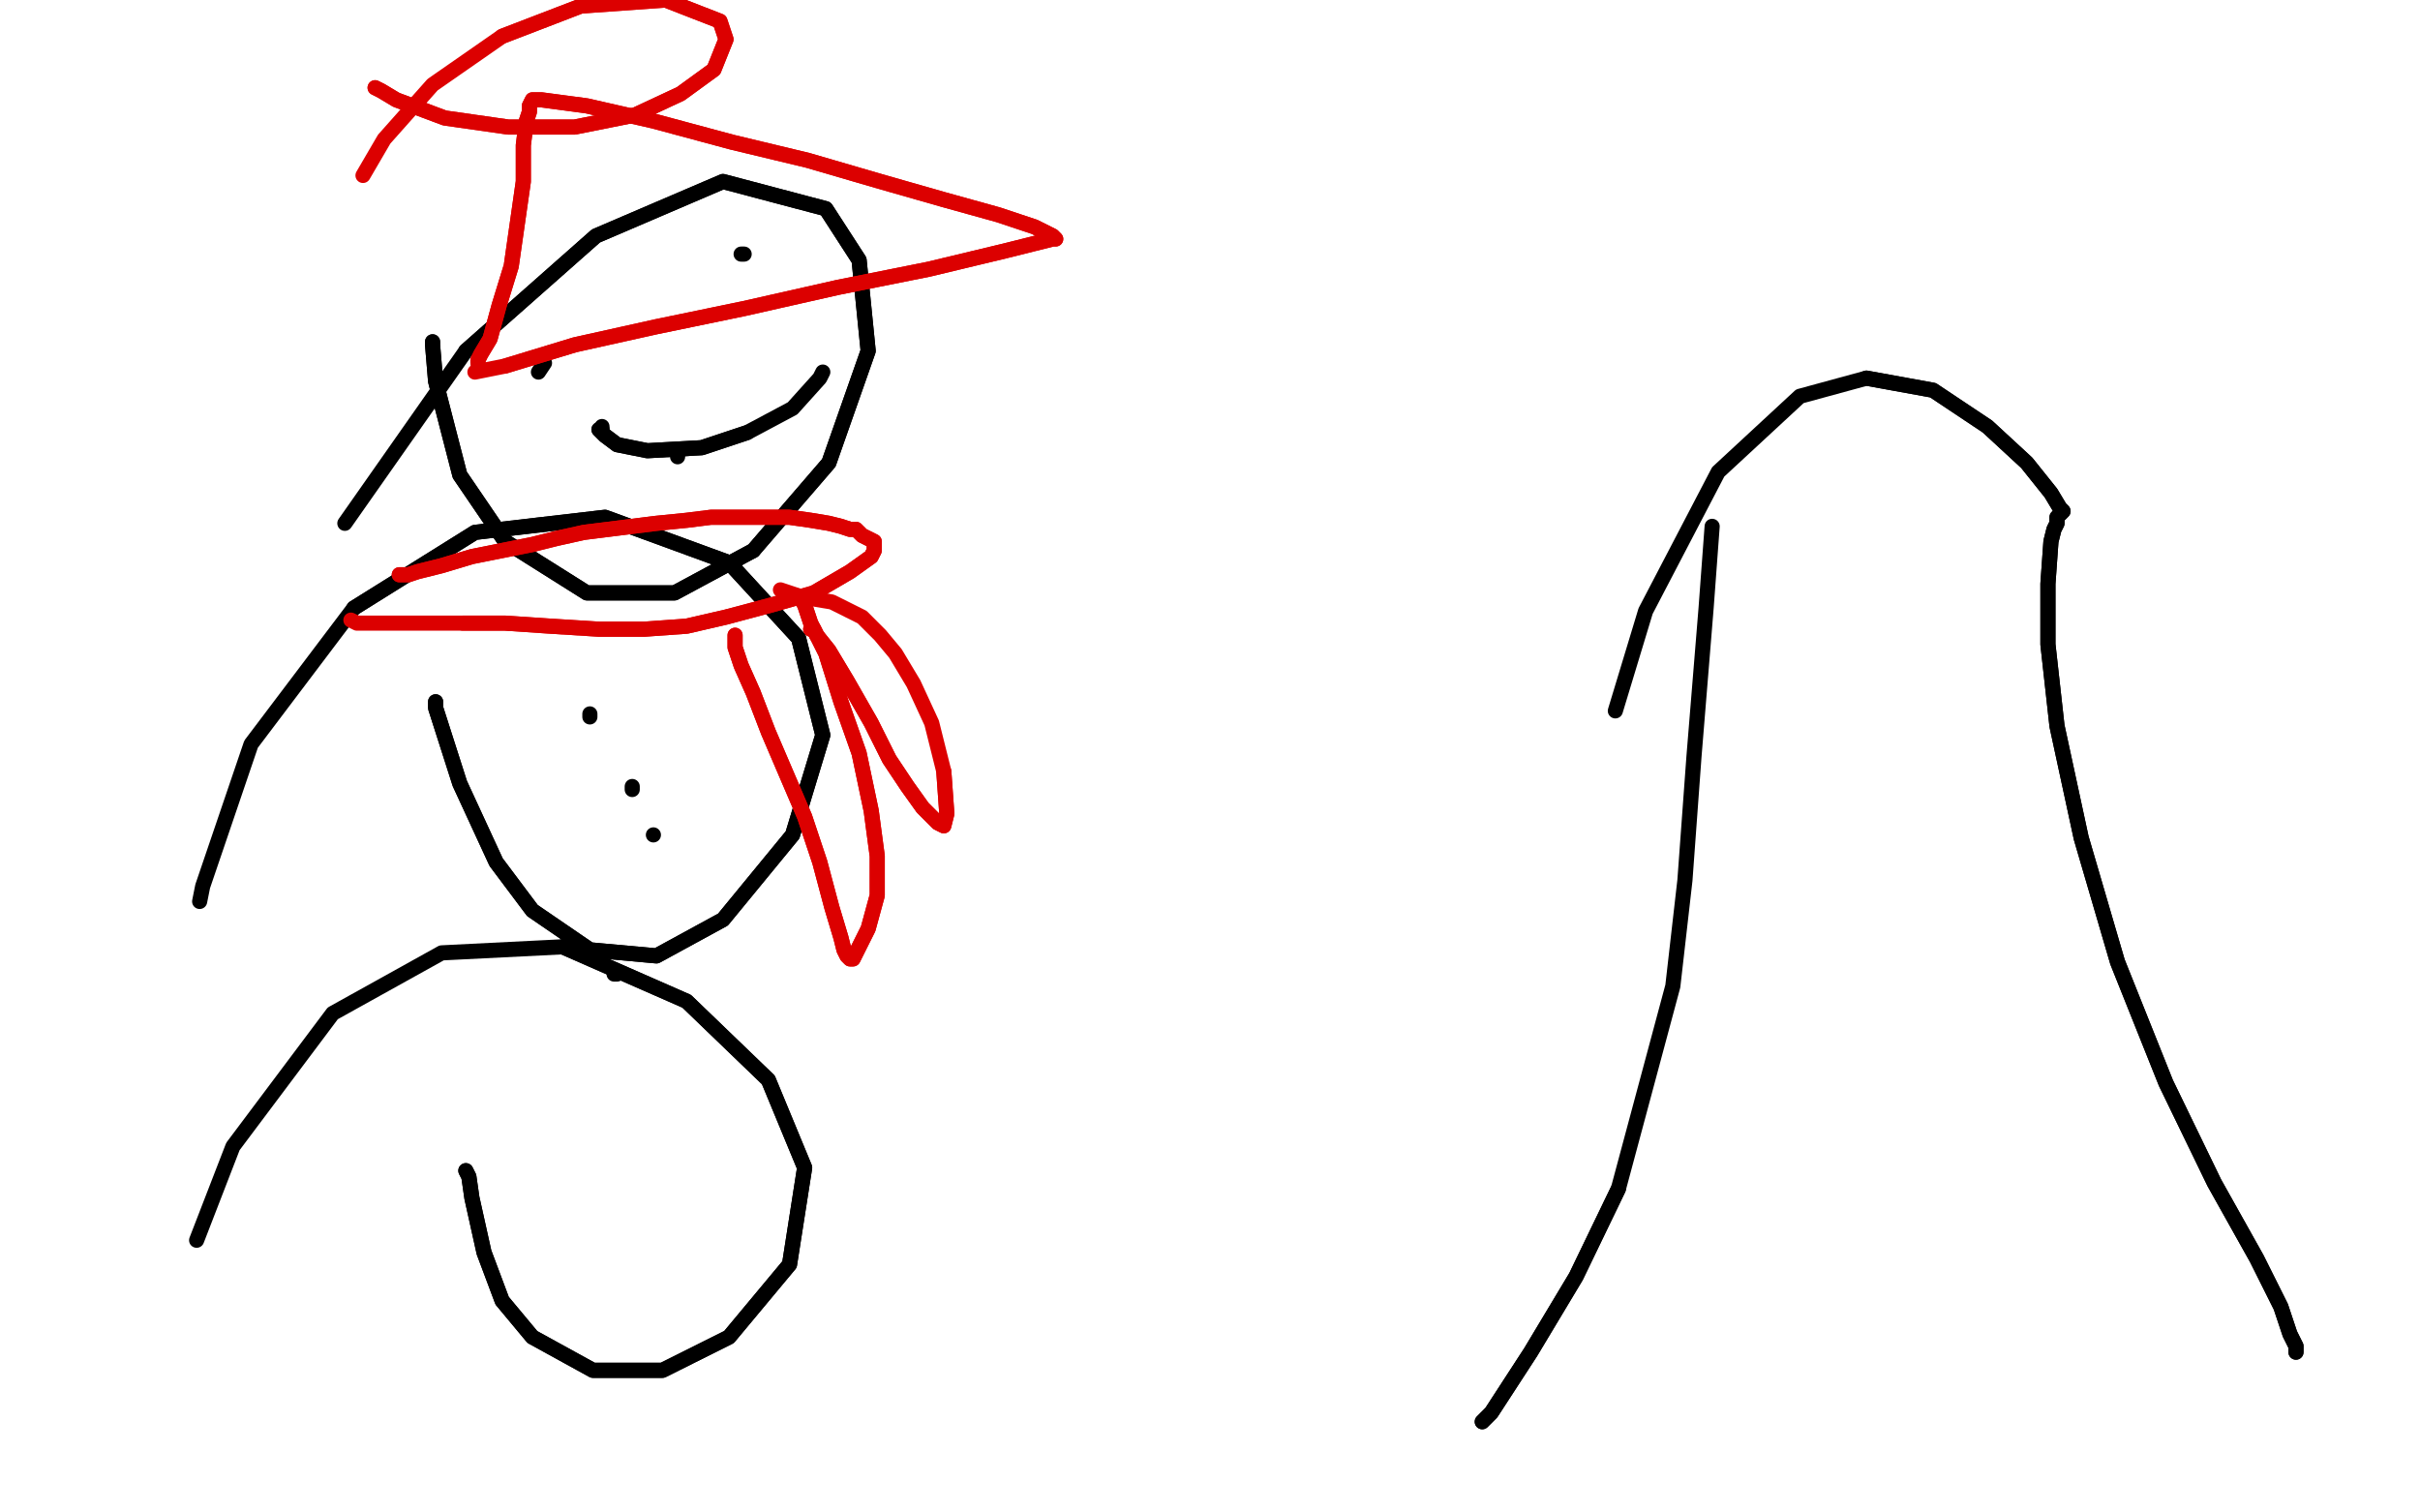 <?xml version="1.0" standalone="no"?>
<!DOCTYPE svg PUBLIC "-//W3C//DTD SVG 1.1//EN"
"http://www.w3.org/Graphics/SVG/1.1/DTD/svg11.dtd">

<svg width="800" height="500" version="1.1" xmlns="http://www.w3.org/2000/svg" xmlns:xlink="http://www.w3.org/1999/xlink" style="stroke-antialiasing: false"><desc>This SVG has been created on https://colorillo.com/</desc><rect x='0' y='0' width='800' height='500' style='fill: rgb(255,255,255); stroke-width:0' /><polyline points="154,387 154,387 154,387 155,389 155,389 156,396 156,396 160,414 160,414 166,430 166,430 176,442 176,442 196,453 196,453 219,453 241,442 261,418 266,386 254,357 227,331 186,313" style="fill: none; stroke: #000000; stroke-width: 5; stroke-linejoin: round; stroke-linecap: round; stroke-antialiasing: false; stroke-antialias: 0; opacity: 1.0"/>
<polyline points="154,387 154,387 154,387 155,389 155,389 156,396 156,396 160,414 160,414 166,430 166,430 176,442 176,442 196,453 219,453 241,442 261,418 266,386 254,357 227,331 186,313 146,315 110,335 77,379 65,410" style="fill: none; stroke: #000000; stroke-width: 5; stroke-linejoin: round; stroke-linecap: round; stroke-antialiasing: false; stroke-antialias: 0; opacity: 1.0"/>
<polyline points="144,232 144,234 144,234 152,259 152,259 164,285 164,285 176,301 176,301 195,314 195,314 217,316 217,316 239,304 239,304 262,276 272,243 264,211 241,186 200,171 157,176 117,201" style="fill: none; stroke: #000000; stroke-width: 5; stroke-linejoin: round; stroke-linecap: round; stroke-antialiasing: false; stroke-antialias: 0; opacity: 1.0"/>
<polyline points="144,232 144,234 144,234 152,259 152,259 164,285 164,285 176,301 176,301 195,314 195,314 217,316 217,316 239,304 262,276 272,243 264,211 241,186 200,171 157,176 117,201 83,246 67,293 66,298" style="fill: none; stroke: #000000; stroke-width: 5; stroke-linejoin: round; stroke-linecap: round; stroke-antialiasing: false; stroke-antialias: 0; opacity: 1.0"/>
<polyline points="249,182 274,153 287,116 284,86 273,69 239,60 197,78 154,116" style="fill: none; stroke: #000000; stroke-width: 5; stroke-linejoin: round; stroke-linecap: round; stroke-antialiasing: false; stroke-antialias: 0; opacity: 1.0"/>
<polyline points="143,113 143,114 143,114 144,126 144,126 152,157 152,157 167,179 167,179 194,196 194,196 223,196 223,196 249,182 249,182" style="fill: none; stroke: #000000; stroke-width: 5; stroke-linejoin: round; stroke-linecap: round; stroke-antialiasing: false; stroke-antialias: 0; opacity: 1.0"/>
<polyline points="143,113 143,114 143,114 144,126 144,126 152,157 152,157 167,179 167,179 194,196 194,196 223,196 223,196 249,182 274,153 287,116 284,86 273,69 239,60 197,78 154,116 114,173" style="fill: none; stroke: #000000; stroke-width: 5; stroke-linejoin: round; stroke-linecap: round; stroke-antialiasing: false; stroke-antialias: 0; opacity: 1.0"/>
<polyline points="195,236 195,237 195,237" style="fill: none; stroke: #000000; stroke-width: 5; stroke-linejoin: round; stroke-linecap: round; stroke-antialiasing: false; stroke-antialias: 0; opacity: 1.0"/>
<polyline points="216,276 216,276 216,276" style="fill: none; stroke: #000000; stroke-width: 5; stroke-linejoin: round; stroke-linecap: round; stroke-antialiasing: false; stroke-antialias: 0; opacity: 1.0"/>
<polyline points="203,322 204,322 204,322 204,322 204,322" style="fill: none; stroke: #000000; stroke-width: 5; stroke-linejoin: round; stroke-linecap: round; stroke-antialiasing: false; stroke-antialias: 0; opacity: 1.0"/>
<polyline points="224,151 224,150 224,150" style="fill: none; stroke: #000000; stroke-width: 5; stroke-linejoin: round; stroke-linecap: round; stroke-antialiasing: false; stroke-antialias: 0; opacity: 1.0"/>
<polyline points="199,141 199,142 198,142 200,144 204,147 214,149 232,148 247,143" style="fill: none; stroke: #000000; stroke-width: 5; stroke-linejoin: round; stroke-linecap: round; stroke-antialiasing: false; stroke-antialias: 0; opacity: 1.0"/>
<polyline points="199,142 198,142 200,144 204,147 214,149 232,148 247,143 262,135 271,125 272,123" style="fill: none; stroke: #000000; stroke-width: 5; stroke-linejoin: round; stroke-linecap: round; stroke-antialiasing: false; stroke-antialias: 0; opacity: 1.0"/>
<polyline points="178,123 178,123 178,123 180,120 180,120" style="fill: none; stroke: #000000; stroke-width: 5; stroke-linejoin: round; stroke-linecap: round; stroke-antialiasing: false; stroke-antialias: 0; opacity: 1.0"/>
<polyline points="245,84 246,84 246,84" style="fill: none; stroke: #000000; stroke-width: 5; stroke-linejoin: round; stroke-linecap: round; stroke-antialiasing: false; stroke-antialias: 0; opacity: 1.0"/>
<polyline points="209,260 209,261 209,261" style="fill: none; stroke: #000000; stroke-width: 5; stroke-linejoin: round; stroke-linecap: round; stroke-antialiasing: false; stroke-antialias: 0; opacity: 1.0"/>
<polyline points="132,190 132,190 132,190 133,190 133,190 135,190 135,190 138,189 146,187 156,184 166,182 176,180 184,178 193,176 201,175 209,174 217,173 227,172 235,171 244,171 254,171 261,171 268,172 274,173 278,174 281,175 283,175 285,177 287,178 289,179 289,181 289,182 288,184 281,189 269,196 255,200 240,204 227,207 213,208 198,208 182,207 167,206 153,206" style="fill: none; stroke: #dc0000; stroke-width: 5; stroke-linejoin: round; stroke-linecap: round; stroke-antialiasing: false; stroke-antialias: 0; opacity: 1.0"/>
<polyline points="132,190 132,190 132,190 133,190 133,190 135,190 138,189 146,187 156,184 166,182 176,180 184,178 193,176 201,175 209,174 217,173 227,172 235,171 244,171 254,171 261,171 268,172 274,173 278,174 281,175 283,175 285,177 287,178 289,179 289,181 289,182 288,184 281,189 269,196 255,200 240,204 227,207 213,208 198,208 182,207 167,206 153,206 141,206 131,206 124,206 118,206 116,205" style="fill: none; stroke: #dc0000; stroke-width: 5; stroke-linejoin: round; stroke-linecap: round; stroke-antialiasing: false; stroke-antialias: 0; opacity: 1.0"/>
<polyline points="243,210 243,210 243,210 243,214 243,214 245,220 245,220 249,229 254,242 260,256 266,270 271,285 275,300 278,310 279,314 280,316 281,317 282,317 283,315 287,307 290,296 290,283 288,268 284,249 278,232 273,216 268,206 266,200" style="fill: none; stroke: #dc0000; stroke-width: 5; stroke-linejoin: round; stroke-linecap: round; stroke-antialiasing: false; stroke-antialias: 0; opacity: 1.0"/>
<polyline points="243,210 243,210 243,210 243,214 243,214 245,220 249,229 254,242 260,256 266,270 271,285 275,300 278,310 279,314 280,316 281,317 282,317 283,315 287,307 290,296 290,283 288,268 284,249 278,232 273,216 268,206 266,200 264,197 261,196 258,195" style="fill: none; stroke: #dc0000; stroke-width: 5; stroke-linejoin: round; stroke-linecap: round; stroke-antialiasing: false; stroke-antialias: 0; opacity: 1.0"/>
<polyline points="268,208 268,208 268,208 269,208 269,208 270,210 270,210 274,215 274,215 280,225 280,225 288,239 288,239 294,251 294,251 300,260 305,267 308,270 310,272 312,273 313,269 312,255" style="fill: none; stroke: #dc0000; stroke-width: 5; stroke-linejoin: round; stroke-linecap: round; stroke-antialiasing: false; stroke-antialias: 0; opacity: 1.0"/>
<polyline points="268,208 268,208 268,208 269,208 269,208 270,210 270,210 274,215 274,215 280,225 280,225 288,239 288,239 294,251 300,260 305,267 308,270 310,272 312,273 313,269 312,255 308,239 302,226 296,216 291,210 285,204 275,199 269,198" style="fill: none; stroke: #dc0000; stroke-width: 5; stroke-linejoin: round; stroke-linecap: round; stroke-antialiasing: false; stroke-antialias: 0; opacity: 1.0"/>
<polyline points="158,120 158,120 158,120 158,119 158,119 159,117 159,117 162,112 162,112 165,101 165,101 169,88 171,74 173,60 173,48 174,40 175,37 175,35 176,33 179,33 194,35 216,40 242,47 267,53 291,60 312,66 330,71 342,75 346,77 348,78 349,79 348,79 332,83 307,89 277,95 246,102 217,108 190,114 167,121" style="fill: none; stroke: #dc0000; stroke-width: 5; stroke-linejoin: round; stroke-linecap: round; stroke-antialiasing: false; stroke-antialias: 0; opacity: 1.0"/>
<polyline points="158,120 158,120 158,120 158,119 158,119 159,117 159,117 162,112 162,112 165,101 169,88 171,74 173,60 173,48 174,40 175,37 175,35 176,33 179,33 194,35 216,40 242,47 267,53 291,60 312,66 330,71 342,75 346,77 348,78 349,79 348,79 332,83 307,89 277,95 246,102 217,108 190,114 167,121 157,123" style="fill: none; stroke: #dc0000; stroke-width: 5; stroke-linejoin: round; stroke-linecap: round; stroke-antialiasing: false; stroke-antialias: 0; opacity: 1.0"/>
<polyline points="124,29 126,30 126,30 131,33 131,33 147,39 147,39 168,42 168,42 190,42 190,42 210,38 210,38 225,31 236,23 240,13 238,7 220,0 192,2 166,12" style="fill: none; stroke: #dc0000; stroke-width: 5; stroke-linejoin: round; stroke-linecap: round; stroke-antialiasing: false; stroke-antialias: 0; opacity: 1.0"/>
<polyline points="124,29 126,30 126,30 131,33 131,33 147,39 147,39 168,42 168,42 190,42 190,42 210,38 225,31 236,23 240,13 238,7 220,0 192,2 166,12 143,28 127,46 120,58" style="fill: none; stroke: #dc0000; stroke-width: 5; stroke-linejoin: round; stroke-linecap: round; stroke-antialiasing: false; stroke-antialias: 0; opacity: 1.0"/>
<polyline points="490,470 490,470 490,470 491,469 491,469 493,467 493,467 506,447 506,447 521,422 521,422 535,393 535,393" style="fill: none; stroke: #000000; stroke-width: 5; stroke-linejoin: round; stroke-linecap: round; stroke-antialiasing: false; stroke-antialias: 0; opacity: 1.0"/>
<polyline points="490,470 490,470 490,470 491,469 491,469 493,467 493,467 506,447 506,447 521,422 521,422 535,393 553,326 557,291 560,250 564,201 566,174" style="fill: none; stroke: #000000; stroke-width: 5; stroke-linejoin: round; stroke-linecap: round; stroke-antialiasing: false; stroke-antialias: 0; opacity: 1.0"/>
<polyline points="759,447 759,447 759,447 759,445 759,445 757,441 757,441 754,432 754,432 746,416 732,391 716,358 700,318 688,277 680,240 677,213 677,193 678,179 679,175 680,173 680,171 681,170 682,169 681,168 678,163 670,153 657,141 639,129 617,125" style="fill: none; stroke: #000000; stroke-width: 5; stroke-linejoin: round; stroke-linecap: round; stroke-antialiasing: false; stroke-antialias: 0; opacity: 1.0"/>
<polyline points="759,447 759,447 759,447 759,445 759,445 757,441 757,441 754,432 746,416 732,391 716,358 700,318 688,277 680,240 677,213 677,193 678,179 679,175 680,173 680,171 681,170 682,169 681,168 678,163 670,153 657,141 639,129 617,125 595,131 568,156 544,202 534,235" style="fill: none; stroke: #000000; stroke-width: 5; stroke-linejoin: round; stroke-linecap: round; stroke-antialiasing: false; stroke-antialias: 0; opacity: 1.0"/>
</svg>
